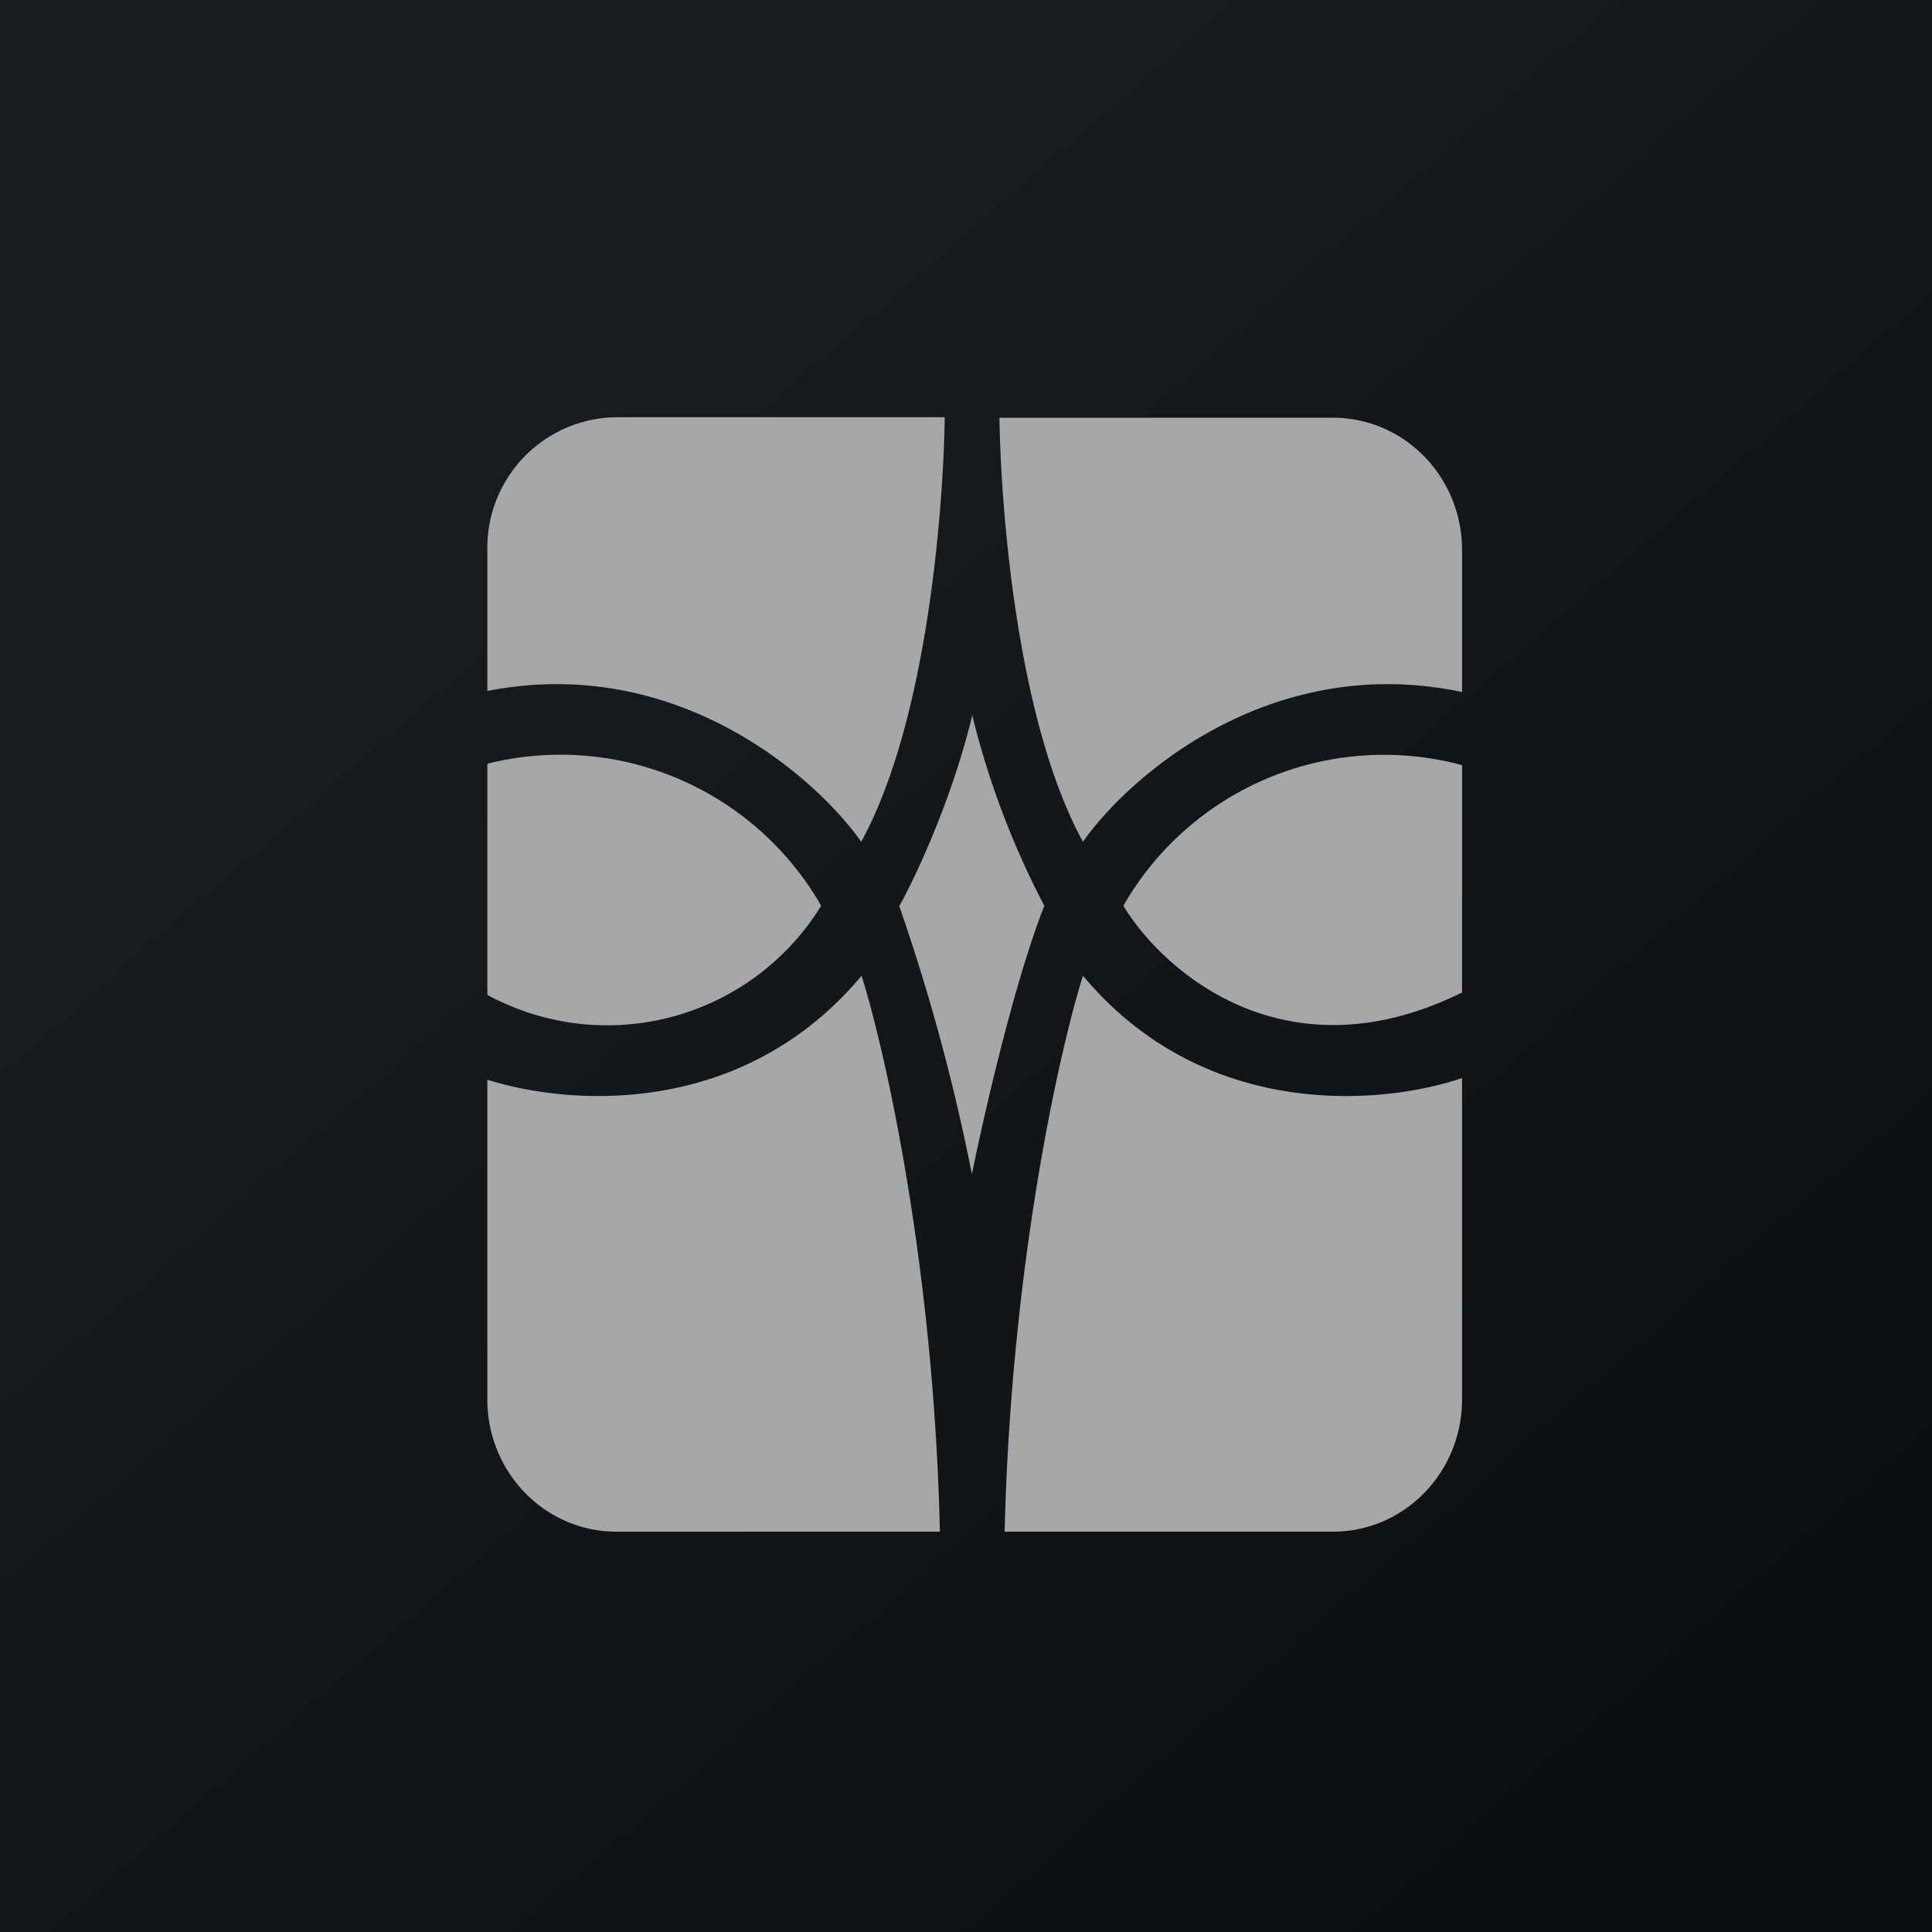 <?xml version="1.0" encoding="UTF-8"?>
<!-- generated by Finnhub -->
<svg viewBox="0 0 55.5 55.5" xmlns="http://www.w3.org/2000/svg">
<path d="M 0,0 H 55.5 V 55.5 H 0 Z" fill="url(#a)"/>
<path d="M 27.12,11.985 H 17.71 A 3.75,3.75 0 0,0 14,15.8 V 19.85 C 19.38,18.79 23.38,22.26 24.74,24.18 C 26.58,20.83 27.09,14.93 27.14,12 Z M 14,21.94 V 28.58 A 7.22,7.22 0 0,0 23.59,26.02 A 8.63,8.63 0 0,0 14,21.94 Z M 14,31.02 V 40.2 C 14,42.3 15.66,44 17.71,44 H 27 C 26.83,36.43 25.44,30.22 24.75,28.03 C 21.35,32.09 16.43,31.78 14.01,31.02 Z M 28.86,44 H 38.29 C 40.34,44 42,42.3 42,40.2 V 30.97 C 39.63,31.77 34.57,32.17 31.11,28.03 C 30.42,30.22 29.04,36.43 28.86,44 Z M 42,28.5 V 21.98 A 8.63,8.63 0 0,0 32.27,26.02 C 33.42,27.92 36.95,31.01 42,28.51 Z M 42,19.88 C 36.55,18.73 32.48,22.24 31.11,24.18 C 29.27,20.83 28.76,14.93 28.71,12 H 38.29 C 40.34,12 42,13.7 42,15.8 V 19.88 Z M 25.84,26.02 C 26.3,25.19 27.34,22.99 27.93,20.55 A 24.19,24.19 0 0,0 30,26.02 C 29.17,28.12 28.3,31.85 27.92,33.73 A 57.52,57.52 0 0,0 25.83,26.02 Z" fill="rgb(167, 167, 168)"/>
<defs>
<linearGradient id="a" x1="10.42" x2="68.15" y1="9.71" y2="76.02" gradientUnits="userSpaceOnUse">
<stop stop-color="rgb(25, 29, 31)" offset="0"/>
<stop stop-color="rgb(5, 5, 8)" offset="1"/>
</linearGradient>
</defs>
</svg>
